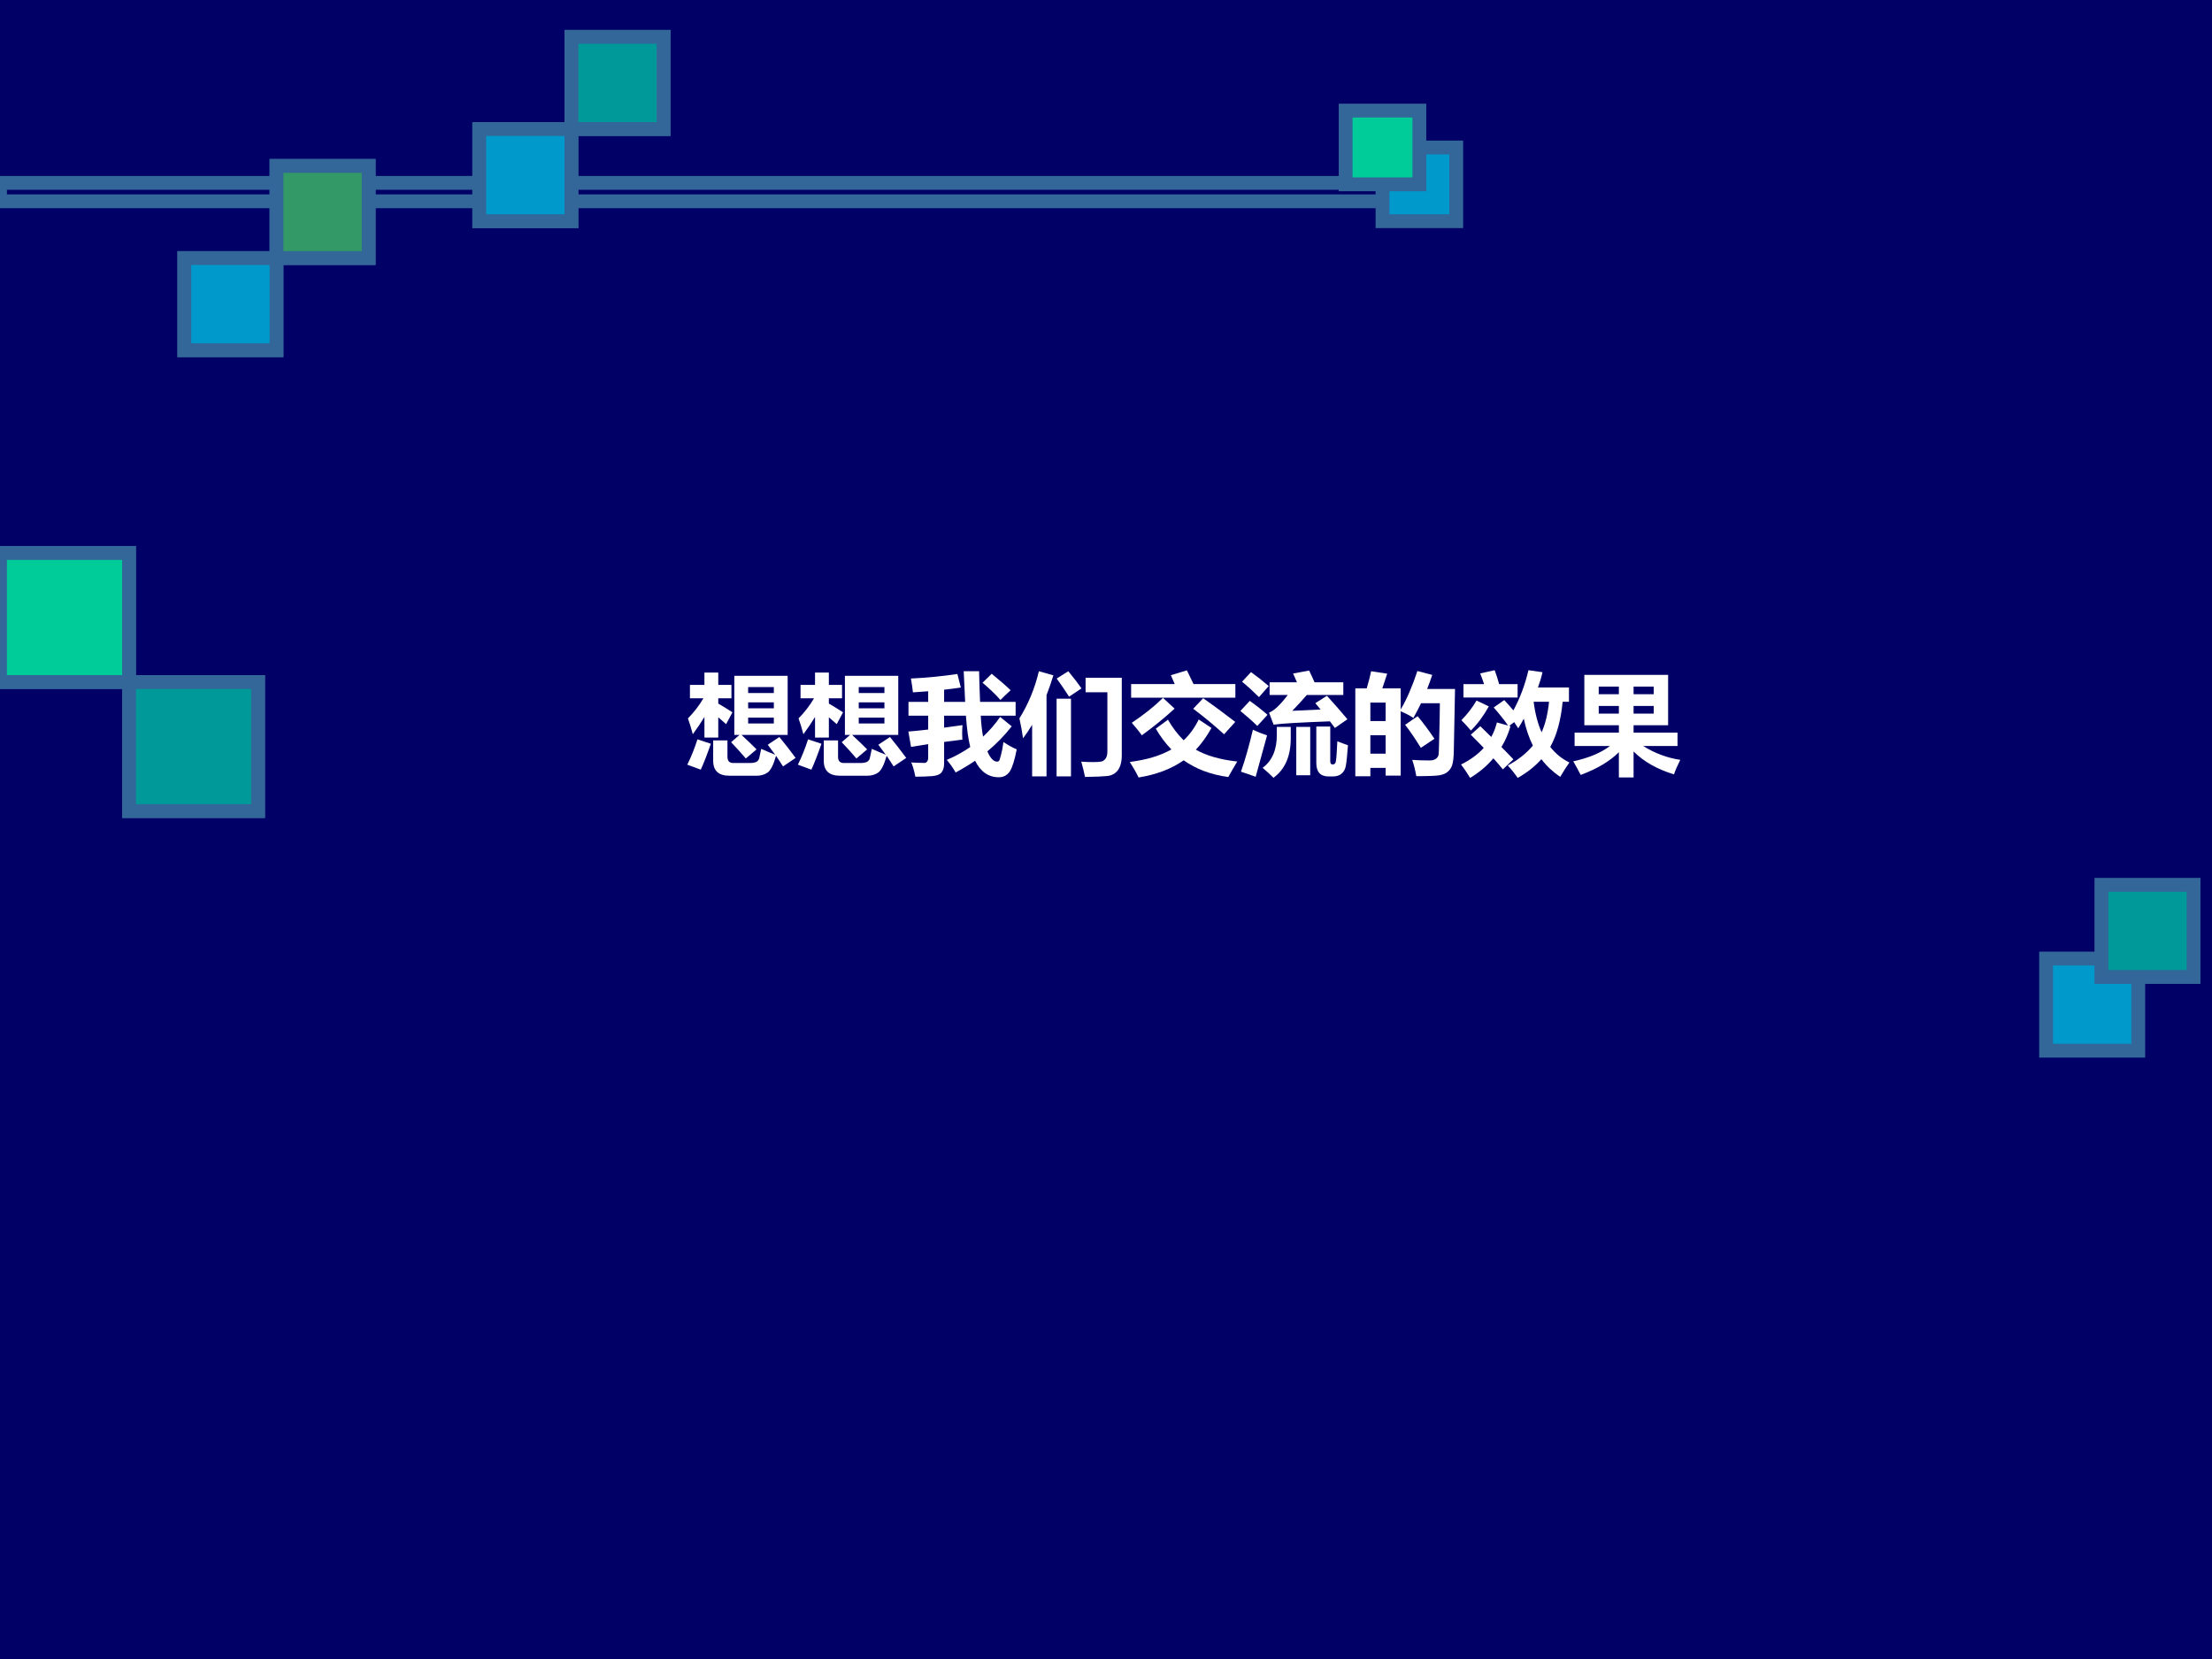 <?xml version="1.0" encoding="UTF-8" standalone="no"?>
<!DOCTYPE svg PUBLIC "-//W3C//DTD SVG 1.1//EN" "http://www.w3.org/Graphics/SVG/1.1/DTD/svg11.dtd">
<svg xmlns="http://www.w3.org/2000/svg" xmlns:xlink="http://www.w3.org/1999/xlink" version="1.1" width="720pt" height="540pt" viewBox="0 0 720 540">
<rect x="0" y="0" width="720" height="540" fill="#333333" stroke="none"/>
<g enable-background="new">
<g>
<g id="Layer-1" data-name="Artifact">
<clipPath id="cp21">
<path transform="matrix(1,0,0,-1,0,540)" d="M 0 0 L 720 0 L 720 540 L 0 540 Z " fill-rule="evenodd"/>
</clipPath>
<g clip-path="url(#cp21)">
<path transform="matrix(1,0,0,-1,0,540)" d="M 0 0 L 720 0 L 720 540 L 0 540 Z " fill="#000066" fill-rule="evenodd"/>
</g>
</g>
<g id="Layer-1" data-name="Artifact">
<clipPath id="cp22">
<path transform="matrix(1,0,0,-1,0,540)" d="M 0 0 L 720 0 L 720 540 L 0 540 Z " fill-rule="evenodd"/>
</clipPath>
<g clip-path="url(#cp22)">
<path transform="matrix(1,0,0,-1,0,540)" stroke-width="4.5" stroke-linecap="butt" stroke-miterlimit="10" stroke-linejoin="miter" fill="none" stroke="#336699" d="M 0 318 L 42 318 L 42 360 L 0 360 Z "/>
</g>
</g>
<g id="Layer-1" data-name="Artifact">
<path transform="matrix(1,0,0,-1,0,540)" stroke-width="4.5" stroke-linecap="butt" stroke-miterlimit="10" stroke-linejoin="miter" fill="none" stroke="#336699" d="M 42 276 L 84 276 L 84 318 L 42 318 Z "/>
</g>
<g id="Layer-1" data-name="Artifact">
<path transform="matrix(1,0,0,-1,0,540)" stroke-width="4.5" stroke-linecap="butt" stroke-miterlimit="10" stroke-linejoin="miter" fill="none" stroke="#336699" d="M 156 468 L 186 468 L 186 498 L 156 498 Z "/>
</g>
<g id="Layer-1" data-name="Artifact">
<path transform="matrix(1,0,0,-1,0,540)" stroke-width="4.5" stroke-linecap="butt" stroke-miterlimit="10" stroke-linejoin="miter" fill="none" stroke="#336699" d="M 60 426 L 90 426 L 90 456 L 60 456 Z "/>
</g>
<g id="Layer-1" data-name="Artifact">
<path transform="matrix(1,0,0,-1,0,540)" stroke-width="4.5" stroke-linecap="butt" stroke-miterlimit="10" stroke-linejoin="miter" fill="none" stroke="#336699" d="M 90 456 L 120 456 L 120 486 L 90 486 Z "/>
</g>
<g id="Layer-1" data-name="Artifact">
<path transform="matrix(1,0,0,-1,0,540)" stroke-width="4.5" stroke-linecap="butt" stroke-miterlimit="10" stroke-linejoin="miter" fill="none" stroke="#336699" d="M 186 498 L 216 498 L 216 528 L 186 528 Z "/>
</g>
<g id="Layer-1" data-name="Artifact">
<clipPath id="cp23">
<path transform="matrix(1,0,0,-1,0,540)" d="M 0 0 L 720 0 L 720 540 L 0 540 Z " fill-rule="evenodd"/>
</clipPath>
<g clip-path="url(#cp23)">
<path transform="matrix(1,0,0,-1,0,540)" stroke-width="4.5" stroke-linecap="butt" stroke-miterlimit="10" stroke-linejoin="miter" fill="none" stroke="#336699" d="M 0 474.48 L 462 474.48 L 462 480.48 L 0 480.48 Z "/>
</g>
</g>
<g id="Layer-1" data-name="Artifact">
<path transform="matrix(1,0,0,-1,0,540)" d="M 450 468 L 474 468 L 474 492 L 450 492 Z " fill="#0099cc" fill-rule="evenodd"/>
<path transform="matrix(1,0,0,-1,0,540)" stroke-width="4.5" stroke-linecap="butt" stroke-miterlimit="10" stroke-linejoin="miter" fill="none" stroke="#336699" d="M 450 468 L 474 468 L 474 492 L 450 492 Z "/>
</g>
<g id="Layer-1" data-name="Artifact">
<path transform="matrix(1,0,0,-1,0,540)" d="M 438 480 L 462 480 L 462 504 L 438 504 Z " fill="#00cc99" fill-rule="evenodd"/>
<path transform="matrix(1,0,0,-1,0,540)" stroke-width="4.5" stroke-linecap="butt" stroke-miterlimit="10" stroke-linejoin="miter" fill="none" stroke="#336699" d="M 438 480 L 462 480 L 462 504 L 438 504 Z "/>
</g>
<g id="Layer-1" data-name="Artifact">
<path transform="matrix(1,0,0,-1,0,540)" d="M 666 198 L 696 198 L 696 228 L 666 228 Z " fill="#0099cc" fill-rule="evenodd"/>
<path transform="matrix(1,0,0,-1,0,540)" stroke-width="4.5" stroke-linecap="butt" stroke-miterlimit="10" stroke-linejoin="miter" fill="none" stroke="#336699" d="M 666 198 L 696 198 L 696 228 L 666 228 Z "/>
</g>
<g id="Layer-1" data-name="Artifact">
<path transform="matrix(1,0,0,-1,0,540)" d="M 684 222 L 714 222 L 714 252 L 684 252 Z " fill="#009999" fill-rule="evenodd"/>
<path transform="matrix(1,0,0,-1,0,540)" stroke-width="4.5" stroke-linecap="butt" stroke-miterlimit="10" stroke-linejoin="miter" fill="none" stroke="#336699" d="M 684 222 L 714 222 L 714 252 L 684 252 Z "/>
</g>
<g id="Layer-1" data-name="Artifact">
<path transform="matrix(1,0,0,-1,0,540)" d="M 0 318 L 42 318 L 42 360 L 0 360 Z " fill="#00cc99" fill-rule="evenodd"/>
<clipPath id="cp24">
<path transform="matrix(1,0,0,-1,0,540)" d="M 0 0 L 720 0 L 720 540 L 0 540 Z " fill-rule="evenodd"/>
</clipPath>
<g clip-path="url(#cp24)">
<path transform="matrix(1,0,0,-1,0,540)" stroke-width="4.5" stroke-linecap="butt" stroke-miterlimit="10" stroke-linejoin="miter" fill="none" stroke="#336699" d="M 0 318 L 42 318 L 42 360 L 0 360 Z "/>
</g>
</g>
<g id="Layer-1" data-name="Artifact">
<path transform="matrix(1,0,0,-1,0,540)" d="M 42 276 L 84 276 L 84 318 L 42 318 Z " fill="#009999" fill-rule="evenodd"/>
<path transform="matrix(1,0,0,-1,0,540)" stroke-width="4.5" stroke-linecap="butt" stroke-miterlimit="10" stroke-linejoin="miter" fill="none" stroke="#336699" d="M 42 276 L 84 276 L 84 318 L 42 318 Z "/>
</g>
<g id="Layer-1" data-name="Artifact">
<path transform="matrix(1,0,0,-1,0,540)" d="M 156 468 L 186 468 L 186 498 L 156 498 Z " fill="#0099cc" fill-rule="evenodd"/>
<path transform="matrix(1,0,0,-1,0,540)" stroke-width="4.5" stroke-linecap="butt" stroke-miterlimit="10" stroke-linejoin="miter" fill="none" stroke="#336699" d="M 156 468 L 186 468 L 186 498 L 156 498 Z "/>
</g>
<g id="Layer-1" data-name="Artifact">
<path transform="matrix(1,0,0,-1,0,540)" d="M 60 426 L 90 426 L 90 456 L 60 456 Z " fill="#0099cc" fill-rule="evenodd"/>
<path transform="matrix(1,0,0,-1,0,540)" stroke-width="4.5" stroke-linecap="butt" stroke-miterlimit="10" stroke-linejoin="miter" fill="none" stroke="#336699" d="M 60 426 L 90 426 L 90 456 L 60 456 Z "/>
</g>
<g id="Layer-1" data-name="Artifact">
<path transform="matrix(1,0,0,-1,0,540)" d="M 90 456 L 120 456 L 120 486 L 90 486 Z " fill="#339966" fill-rule="evenodd"/>
<path transform="matrix(1,0,0,-1,0,540)" stroke-width="4.5" stroke-linecap="butt" stroke-miterlimit="10" stroke-linejoin="miter" fill="none" stroke="#336699" d="M 90 456 L 120 456 L 120 486 L 90 486 Z "/>
</g>
<g id="Layer-1" data-name="Artifact">
<path transform="matrix(1,0,0,-1,0,540)" d="M 186 498 L 216 498 L 216 528 L 186 528 Z " fill="#009999" fill-rule="evenodd"/>
<path transform="matrix(1,0,0,-1,0,540)" stroke-width="4.5" stroke-linecap="butt" stroke-miterlimit="10" stroke-linejoin="miter" fill="none" stroke="#336699" d="M 186 498 L 216 498 L 216 528 L 186 528 Z "/>
</g>
<g id="Layer-1" data-name="Span">
<clipPath id="cp25">
<path transform="matrix(1,0,0,-1,0,540)" d="M 0 0 L 720 0 L 720 540 L 0 540 Z " fill-rule="evenodd"/>
</clipPath>
<g clip-path="url(#cp25)">
<symbol id="font_1a_35b8">
<path d="M .006 .518 C .061 .574 .108 .635 .146 .7 L .024 .7 L .024 .821 L .155 .821 L .155 .932 L .28 .932 L .28 .821 L .399 .821 L .399 .7 L .28 .7 L .28 .652 C .326 .625 .369 .599 .408 .573 L .351 .466 L .28 .528 L .28 .345 L .155 .345 L .155 .531 C .124 .48 .089 .428 .05 .375 C .035 .431 .02 .479 .006 .518 M .425 .903 L .907 .903 L .907 .369 L .49 .369 C .539 .324 .584 .28 .626 .238 L .529 .156 C .484 .209 .439 .258 .396 .303 L .472 .369 L .425 .369 L .425 .903 M .55 .801 L .55 .747 L .782 .747 L .782 .801 L .55 .801 M .55 .609 L .782 .609 L .782 .663 L .55 .663 L .55 .609 M .55 .472 L .782 .472 L .782 .525 L .55 .525 L .55 .472 M .668 .243 C .717 .221 .76 .203 .794 .19 C .773 .219 .751 .249 .727 .28 L .832 .35 C .879 .293 .928 .23 .979 .161 L .865 .084 C .846 .115 .825 .146 .802 .18 C .779 .098 .753 .048 .726 .029 C .699 .01 .666 0 .627 0 L .381 0 C .283 0 .234 .045 .234 .135 L .234 .319 L .363 .319 L .363 .17 C .363 .133 .381 .115 .416 .115 L .568 .115 C .591 .115 .61 .119 .624 .125 C .638 .133 .646 .144 .65 .159 C .654 .174 .66 .202 .668 .243 M .092 .329 L .213 .289 C .18 .194 .15 .116 .122 .055 L 0 .1 C .036 .172 .066 .248 .092 .329 Z "/>
</symbol>
<symbol id="font_1a_6ca">
<path d="M .024 .274 L 0 .413 C .06 .418 .12 .424 .179 .431 L .179 .556 L .001 .556 L .001 .681 L .179 .681 L .179 .777 L .041 .767 C .038 .797 .033 .838 .023 .892 C .169 .899 .309 .913 .443 .933 L .474 .811 C .426 .803 .376 .797 .323 .791 L .323 .681 L .513 .681 L .5 .958 L .639 .958 C .641 .863 .644 .771 .648 .681 L .969 .681 L .969 .556 L .654 .556 C .658 .481 .665 .418 .675 .367 C .732 .42 .784 .479 .829 .545 L .934 .46 C .869 .378 .796 .302 .714 .234 C .74 .172 .77 .141 .802 .141 C .806 .141 .811 .142 .816 .145 C .821 .147 .828 .165 .836 .198 C .845 .231 .853 .271 .859 .318 C .905 .288 .945 .266 .979 .252 C .96 .154 .939 .087 .916 .052 C .892 .017 .859 0 .817 0 C .724 0 .652 .05 .603 .149 C .548 .112 .489 .076 .427 .043 C .407 .079 .38 .118 .347 .157 C .424 .189 .494 .228 .559 .273 C .541 .346 .528 .44 .52 .556 L .323 .556 L .323 .448 C .379 .455 .435 .463 .489 .471 C .487 .442 .486 .416 .486 .392 C .486 .373 .487 .356 .488 .34 L .323 .319 L .323 .125 C .323 .089 .315 .062 .299 .043 C .283 .024 .254 .013 .212 .01 C .17 .007 .12 .005 .063 .005 C .052 .062 .039 .105 .026 .134 C .058 .131 .09 .13 .123 .13 L .143 .129 C .154 .129 .163 .133 .169 .142 C .176 .15 .179 .163 .179 .181 L .179 .299 L .024 .274 M .753 .935 C .828 .873 .885 .824 .924 .786 C .886 .752 .855 .722 .832 .698 C .785 .752 .73 .803 .67 .854 L .753 .935 Z "/>
</symbol>
<symbol id="font_1a_45a">
<path d="M .176 .955 L .307 .918 C .288 .855 .267 .796 .245 .739 L .245 .005 L .115 .005 L .115 .471 C .089 .428 .062 .387 .033 .349 C .025 .406 .014 .466 0 .529 C .08 .657 .139 .799 .176 .955 M .337 .889 L .442 .955 C .494 .892 .533 .84 .561 .8 L .449 .725 C .411 .785 .373 .839 .337 .889 M .925 .196 C .925 .137 .913 .092 .89 .061 C .867 .03 .834 .012 .792 .008 C .75 .004 .684 .001 .593 0 C .584 .046 .572 .091 .559 .138 C .596 .135 .632 .134 .666 .134 C .703 .134 .729 .136 .744 .14 C .759 .144 .771 .154 .781 .169 C .79 .184 .795 .204 .795 .229 L .795 .765 L .598 .765 L .598 .896 L .925 .896 L .925 .196 M .336 .707 L .466 .707 L .466 .005 L .336 .005 L .336 .707 Z "/>
</symbol>
<symbol id="font_1a_440">
<path d="M .012 .844 L .406 .844 C .393 .875 .381 .901 .371 .924 L .516 .968 C .531 .937 .551 .896 .576 .844 L .954 .844 L .954 .721 L .012 .721 L .012 .844 M .018 .494 C .126 .566 .22 .641 .3 .719 L .405 .622 C .312 .537 .214 .457 .109 .381 C .088 .411 .057 .449 .018 .494 M .663 .716 C .771 .64 .867 .568 .953 .502 L .852 .39 C .762 .472 .669 .549 .573 .621 L .663 .716 M .345 .522 C .387 .449 .435 .386 .487 .336 C .543 .389 .588 .452 .623 .524 L .738 .447 C .697 .373 .65 .308 .597 .251 C .692 .197 .816 .161 .971 .144 C .938 .089 .911 .042 .89 .004 C .734 .025 .6 .075 .487 .155 C .375 .077 .239 .025 .079 0 C .063 .036 .036 .083 0 .14 C .15 .159 .275 .196 .376 .253 C .322 .309 .275 .372 .235 .441 L .345 .522 Z "/>
</symbol>
<symbol id="font_1a_857">
<path d="M .264 .863 L .511 .863 C .5 .888 .489 .915 .476 .942 L .621 .969 C .638 .934 .655 .898 .67 .863 L .93 .863 L .93 .748 L .6 .748 C .558 .7 .515 .652 .469 .605 L .725 .617 C .709 .637 .693 .656 .677 .674 L .782 .741 C .851 .665 .913 .594 .967 .529 L .854 .45 L .809 .51 C .544 .5 .375 .491 .3 .48 L .259 .589 C .302 .604 .359 .657 .428 .748 L .264 .748 L .264 .863 M .096 .955 C .146 .919 .2 .877 .256 .829 L .168 .729 C .111 .785 .06 .832 .015 .868 L .096 .955 M .085 .695 C .145 .652 .198 .61 .245 .569 L .153 .468 C .112 .509 .061 .554 0 .604 L .085 .695 M .876 .33 C .908 .317 .94 .305 .972 .294 C .965 .202 .959 .141 .953 .11 C .948 .079 .935 .055 .915 .038 C .895 .02 .868 .012 .833 .012 L .798 .012 C .723 .012 .686 .052 .686 .134 L .686 .463 L .812 .463 L .812 .15 C .812 .131 .818 .121 .831 .121 L .838 .121 C .851 .121 .86 .131 .863 .15 C .867 .169 .871 .229 .876 .33 M .455 .46 L .455 .356 C .455 .195 .403 .076 .299 0 C .271 .028 .239 .058 .201 .09 C .286 .153 .329 .251 .329 .384 L .329 .46 L .455 .46 M .505 .46 L .631 .46 L .631 .023 L .505 .023 L .505 .46 M .113 .434 C .156 .414 .198 .397 .241 .383 L .138 .009 C .091 .026 .047 .042 .005 .055 C .043 .163 .079 .289 .113 .434 Z "/>
</symbol>
<symbol id="font_1a_8e9">
<path d="M .143 .949 L .288 .927 L .244 .794 L .41 .794 L .41 .604 C .463 .691 .513 .807 .561 .951 L .695 .916 C .681 .873 .666 .83 .649 .789 L .901 .789 L .89 .227 C .889 .167 .883 .124 .875 .1 C .867 .076 .853 .056 .835 .041 C .818 .025 .792 .015 .76 .009 C .728 .004 .659 .001 .551 .001 C .541 .058 .529 .107 .514 .148 C .562 .145 .613 .143 .667 .143 C .683 .143 .697 .144 .708 .148 C .719 .152 .729 .157 .736 .164 C .743 .172 .748 .18 .751 .189 C .754 .198 .756 .238 .757 .309 L .762 .509 C .763 .571 .764 .621 .764 .66 L .594 .66 C .572 .615 .549 .57 .525 .527 C .494 .548 .456 .568 .41 .587 L .41 .006 L .274 .006 L .274 .076 L .136 .076 L .136 0 L 0 0 L 0 .794 L .103 .794 C .122 .858 .135 .91 .143 .949 M .274 .666 L .136 .666 L .136 .499 L .274 .499 L .274 .666 M .136 .204 L .274 .204 L .274 .371 L .136 .371 L .136 .204 M .563 .543 C .61 .487 .661 .419 .715 .339 L .592 .257 C .542 .338 .495 .408 .45 .465 L .563 .543 Z "/>
</symbol>
<symbol id="font_1a_75d">
<path d="M .174 .467 L .273 .37 C .296 .41 .312 .454 .324 .501 L .425 .473 C .389 .525 .345 .579 .295 .636 L .39 .703 C .42 .671 .448 .64 .473 .61 C .532 .719 .578 .84 .609 .973 L .736 .955 C .726 .91 .712 .864 .695 .817 L .975 .817 L .975 .688 L .918 .688 C .902 .521 .865 .385 .806 .28 C .853 .22 .91 .173 .979 .139 C .956 .107 .928 .064 .896 .009 C .83 .054 .773 .107 .726 .169 C .667 .103 .596 .047 .512 0 C .484 .04 .454 .078 .422 .112 C .514 .161 .59 .221 .649 .292 C .613 .364 .586 .445 .567 .535 C .551 .506 .535 .477 .517 .448 C .506 .465 .494 .484 .48 .504 L .435 .47 L .447 .467 C .427 .399 .4 .336 .365 .279 C .407 .237 .442 .2 .473 .168 L .378 .077 C .351 .11 .323 .143 .292 .177 C .235 .109 .165 .05 .082 0 C .058 .04 .031 .08 0 .121 C .083 .162 .152 .212 .205 .271 C .168 .31 .129 .349 .088 .39 L .174 .467 M .728 .412 C .761 .486 .784 .578 .795 .688 L .656 .688 C .669 .582 .693 .491 .728 .412 M .022 .847 L .208 .847 C .198 .877 .187 .91 .173 .944 L .304 .973 C .321 .927 .334 .885 .344 .847 L .511 .847 L .511 .726 L .022 .726 L .022 .847 M .14 .699 L .251 .646 C .203 .56 .149 .487 .089 .428 C .052 .471 .023 .502 .003 .521 C .056 .575 .102 .634 .14 .699 Z "/>
</symbol>
<symbol id="font_1a_7c8">
<path d="M .012 .405 L .412 .405 L .412 .472 L .1 .472 L .1 .927 L .857 .927 L .857 .472 L .545 .472 L .545 .405 L .942 .405 L .942 .284 L .632 .284 C .736 .219 .848 .177 .967 .159 C .942 .11 .923 .067 .91 .028 C .758 .074 .636 .143 .545 .235 L .545 0 L .412 0 L .412 .228 C .329 .146 .214 .077 .067 .023 C .047 .062 .025 .103 0 .146 C .139 .176 .249 .222 .331 .284 L .012 .284 L .012 .405 M .727 .821 L .545 .821 L .545 .752 L .727 .752 L .727 .821 M .23 .752 L .412 .752 L .412 .821 L .23 .821 L .23 .752 M .727 .577 L .727 .646 L .545 .646 L .545 .577 L .727 .577 M .23 .577 L .412 .577 L .412 .646 L .23 .646 L .23 .577 Z "/>
</symbol>
<use xlink:href="#font_1a_35b8" transform="matrix(36.024,0,0,-36.024,223.707,252.499)" fill="#ffffff"/>
<use xlink:href="#font_1a_35b8" transform="matrix(36.024,0,0,-36.024,259.707,252.499)" fill="#ffffff"/>
<use xlink:href="#font_1a_6ca" transform="matrix(36.024,0,0,-36.024,295.672,252.991)" fill="#ffffff"/>
<use xlink:href="#font_1a_45a" transform="matrix(36.024,0,0,-36.024,331.813,252.886)" fill="#ffffff"/>
<use xlink:href="#font_1a_440" transform="matrix(36.024,0,0,-36.024,367.743,253.062)" fill="#ffffff"/>
<use xlink:href="#font_1a_857" transform="matrix(36.024,0,0,-36.024,403.743,253.167)" fill="#ffffff"/>
<use xlink:href="#font_1a_8e9" transform="matrix(36.024,0,0,-36.024,441.15,252.675)" fill="#ffffff"/>
<use xlink:href="#font_1a_75d" transform="matrix(36.024,0,0,-36.024,475.567,253.202)" fill="#ffffff"/>
<use xlink:href="#font_1a_7c8" transform="matrix(36.024,0,0,-36.024,512.094,253.062)" fill="#ffffff"/>
</g>
</g>
</g>
</g>
</svg>
